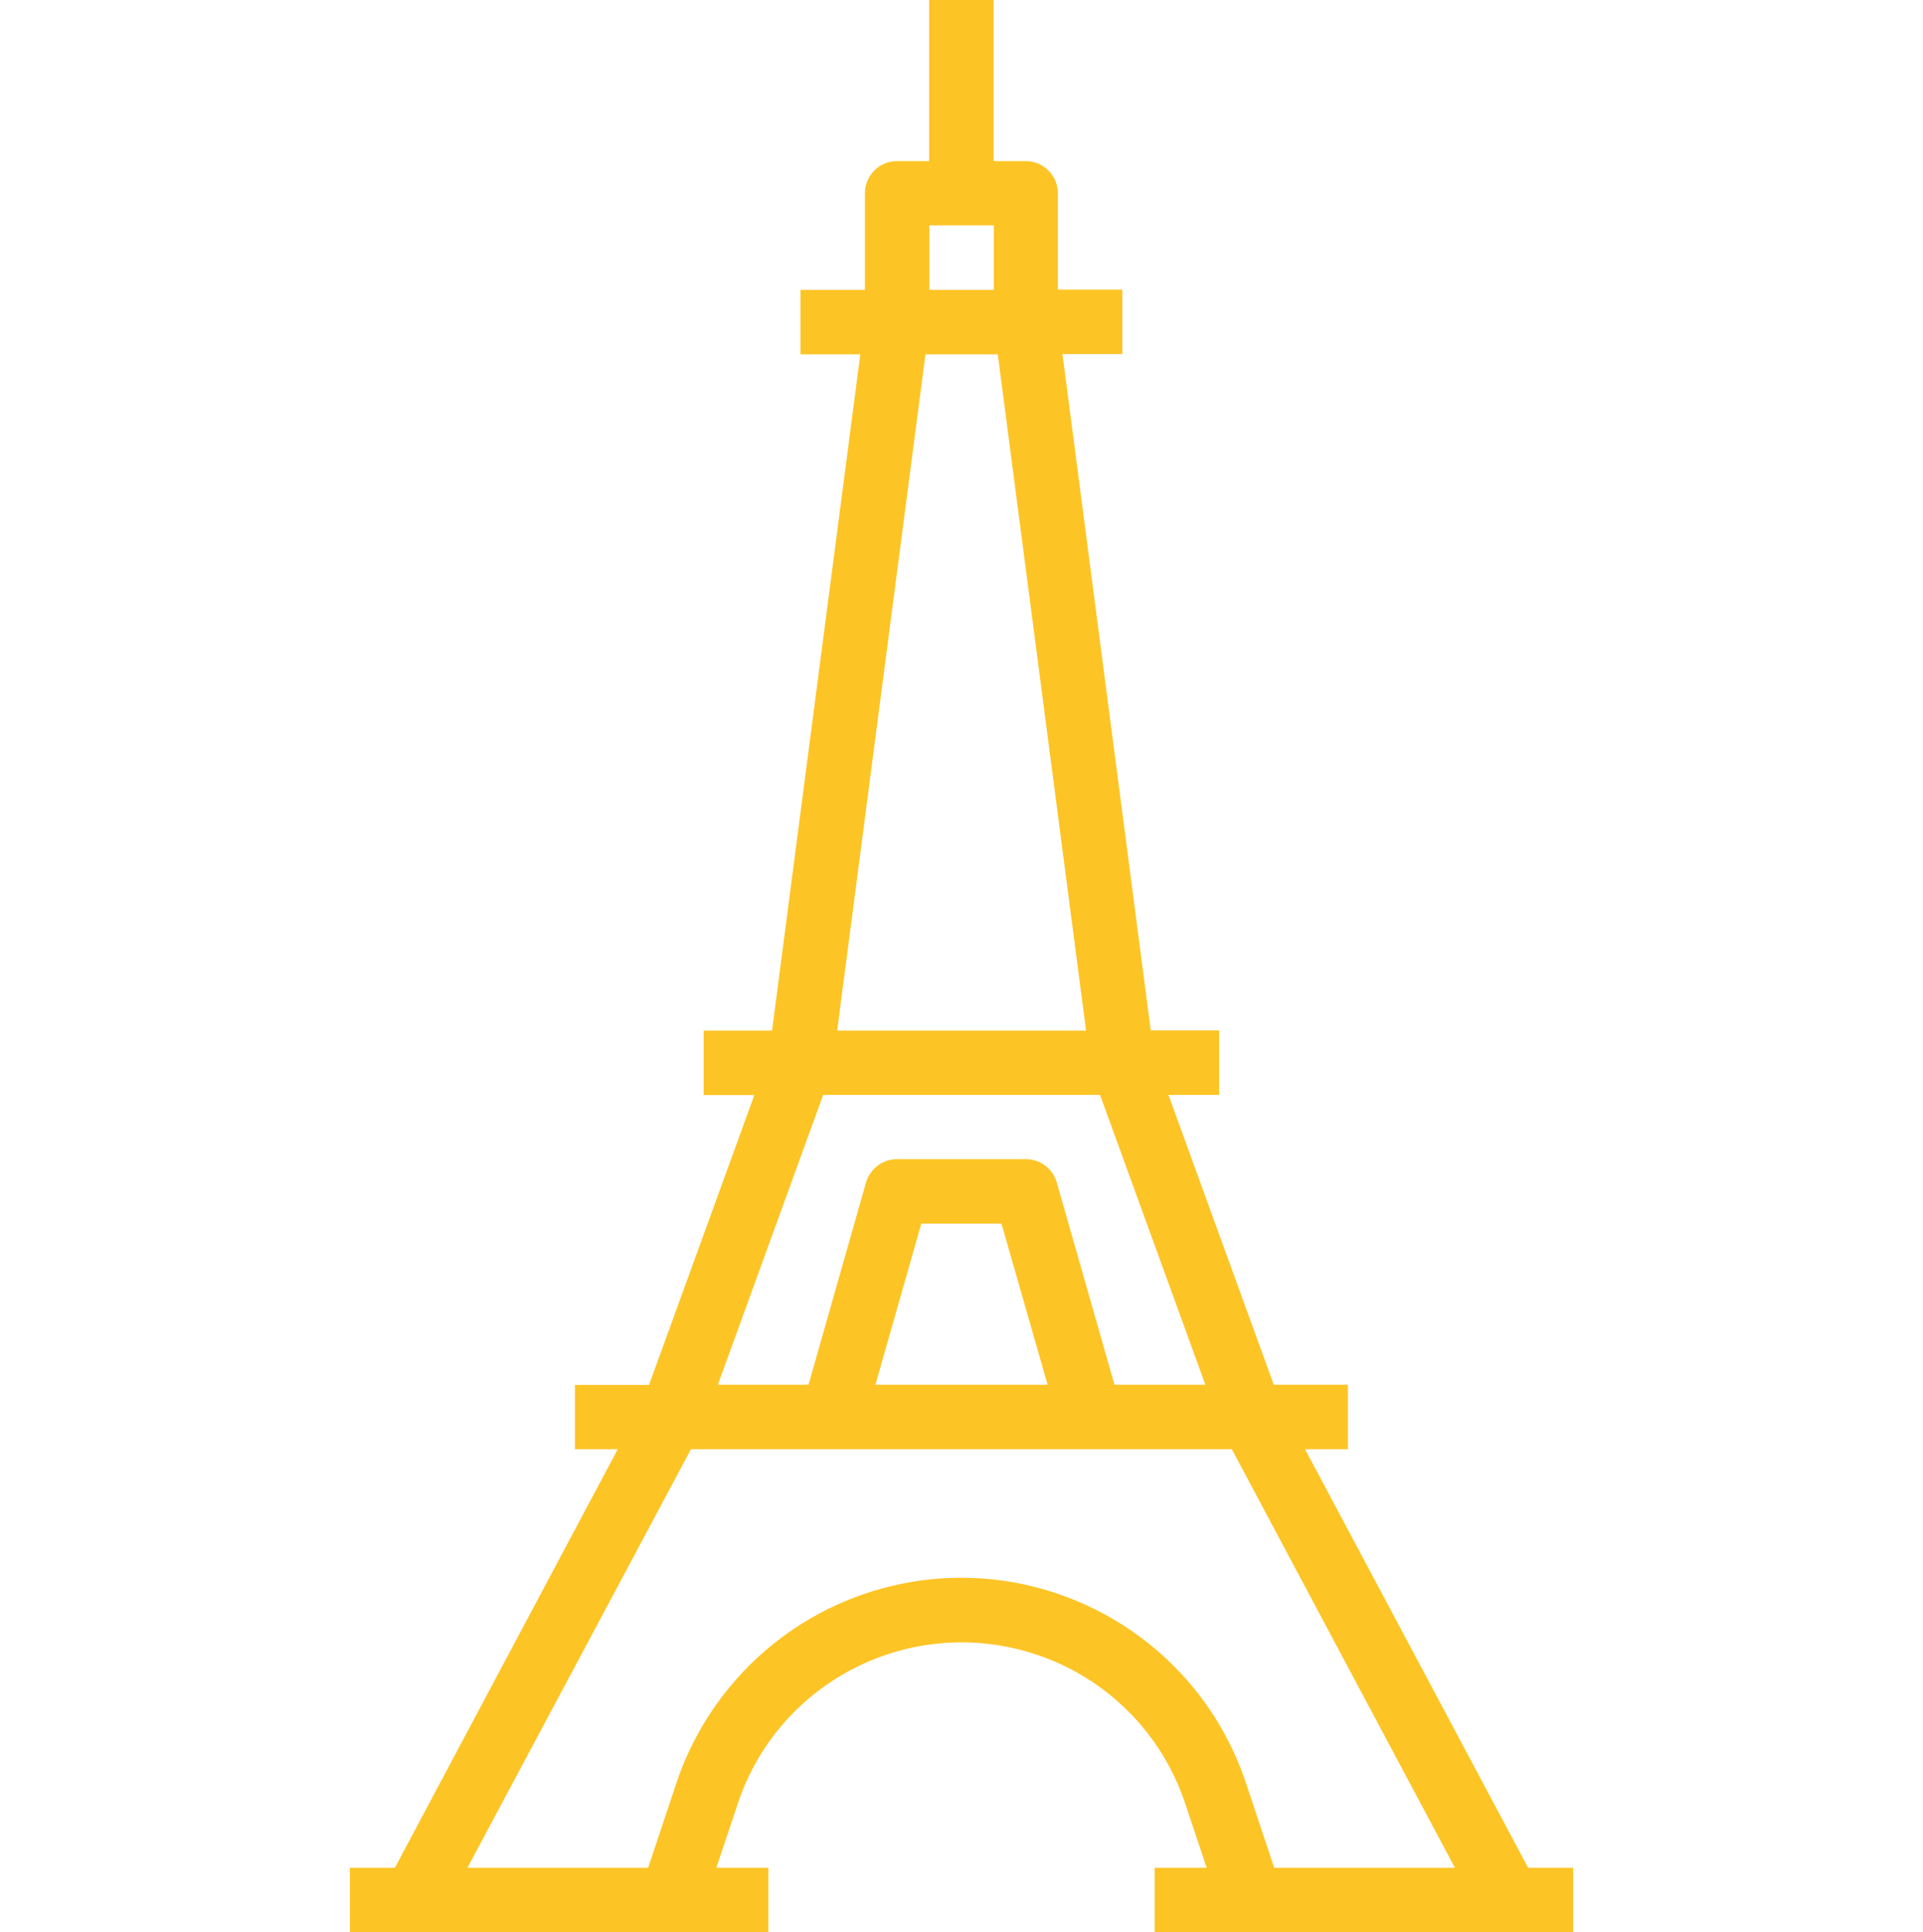 <?xml version="1.0" encoding="utf-8"?>
<!-- Generator: Adobe Illustrator 26.3.1, SVG Export Plug-In . SVG Version: 6.00 Build 0)  -->
<svg version="1.1" id="Calque_1" xmlns="http://www.w3.org/2000/svg" xmlns:xlink="http://www.w3.org/1999/xlink" x="0px" y="0px"
	 viewBox="0 0 880 884" style="enable-background:new 0 0 880 884;" xml:space="preserve">
<style type="text/css">
	.st0{fill:#FDC425;}
</style>
<g id="surface1">
	<path class="st0" d="M307.4,884h44.2v-29.5h-23.8l9.8-29.3c18.8-56.5,79.9-87.1,136.5-68.3c32.3,10.7,57.6,36,68.3,68.3l9.8,29.3
		h-23.8V884h191.5v-29.5h-20.6L597.2,663h19.6v-29.5h-33.9l-48.2-132.6h23.2v-29.5h-31.3L486.2,162h27.4v-29.5h-29.5V88.4
		c0-8.1-6.6-14.7-14.7-14.7h-14.7V0h-29.5v73.7h-14.7c-8.1,0-14.7,6.6-14.7,14.7v44.2h-29.5v29.5h27.4l-40.4,309.4H322V501h23.2
		L297,633.6h-33.9V663h19.6l-102,191.5h-20.6V884H307.4z M425.3,103.1h29.5v29.5h-29.5V103.1z M423.5,162.1h33.1L497,471.5H383.1
		L423.5,162.1z M376.7,500.9h126.7l48.2,132.6H510L483.6,541c-1.8-6.3-7.6-10.7-14.2-10.7h-58.9c-6.6,0-12.3,4.4-14.2,10.7
		L370,633.5h-41.5L376.7,500.9z M479.4,633.5h-78.8l21-73.7h36.7L479.4,633.5z M316.2,663h247.5l102.1,191.5h-82.7l-12.9-38.7
		c-24-72-101.8-110.9-173.8-86.9c-41,13.7-73.2,45.9-86.9,86.9l-12.9,38.7h-82.7L316.2,663z"/>
</g>
</svg>
